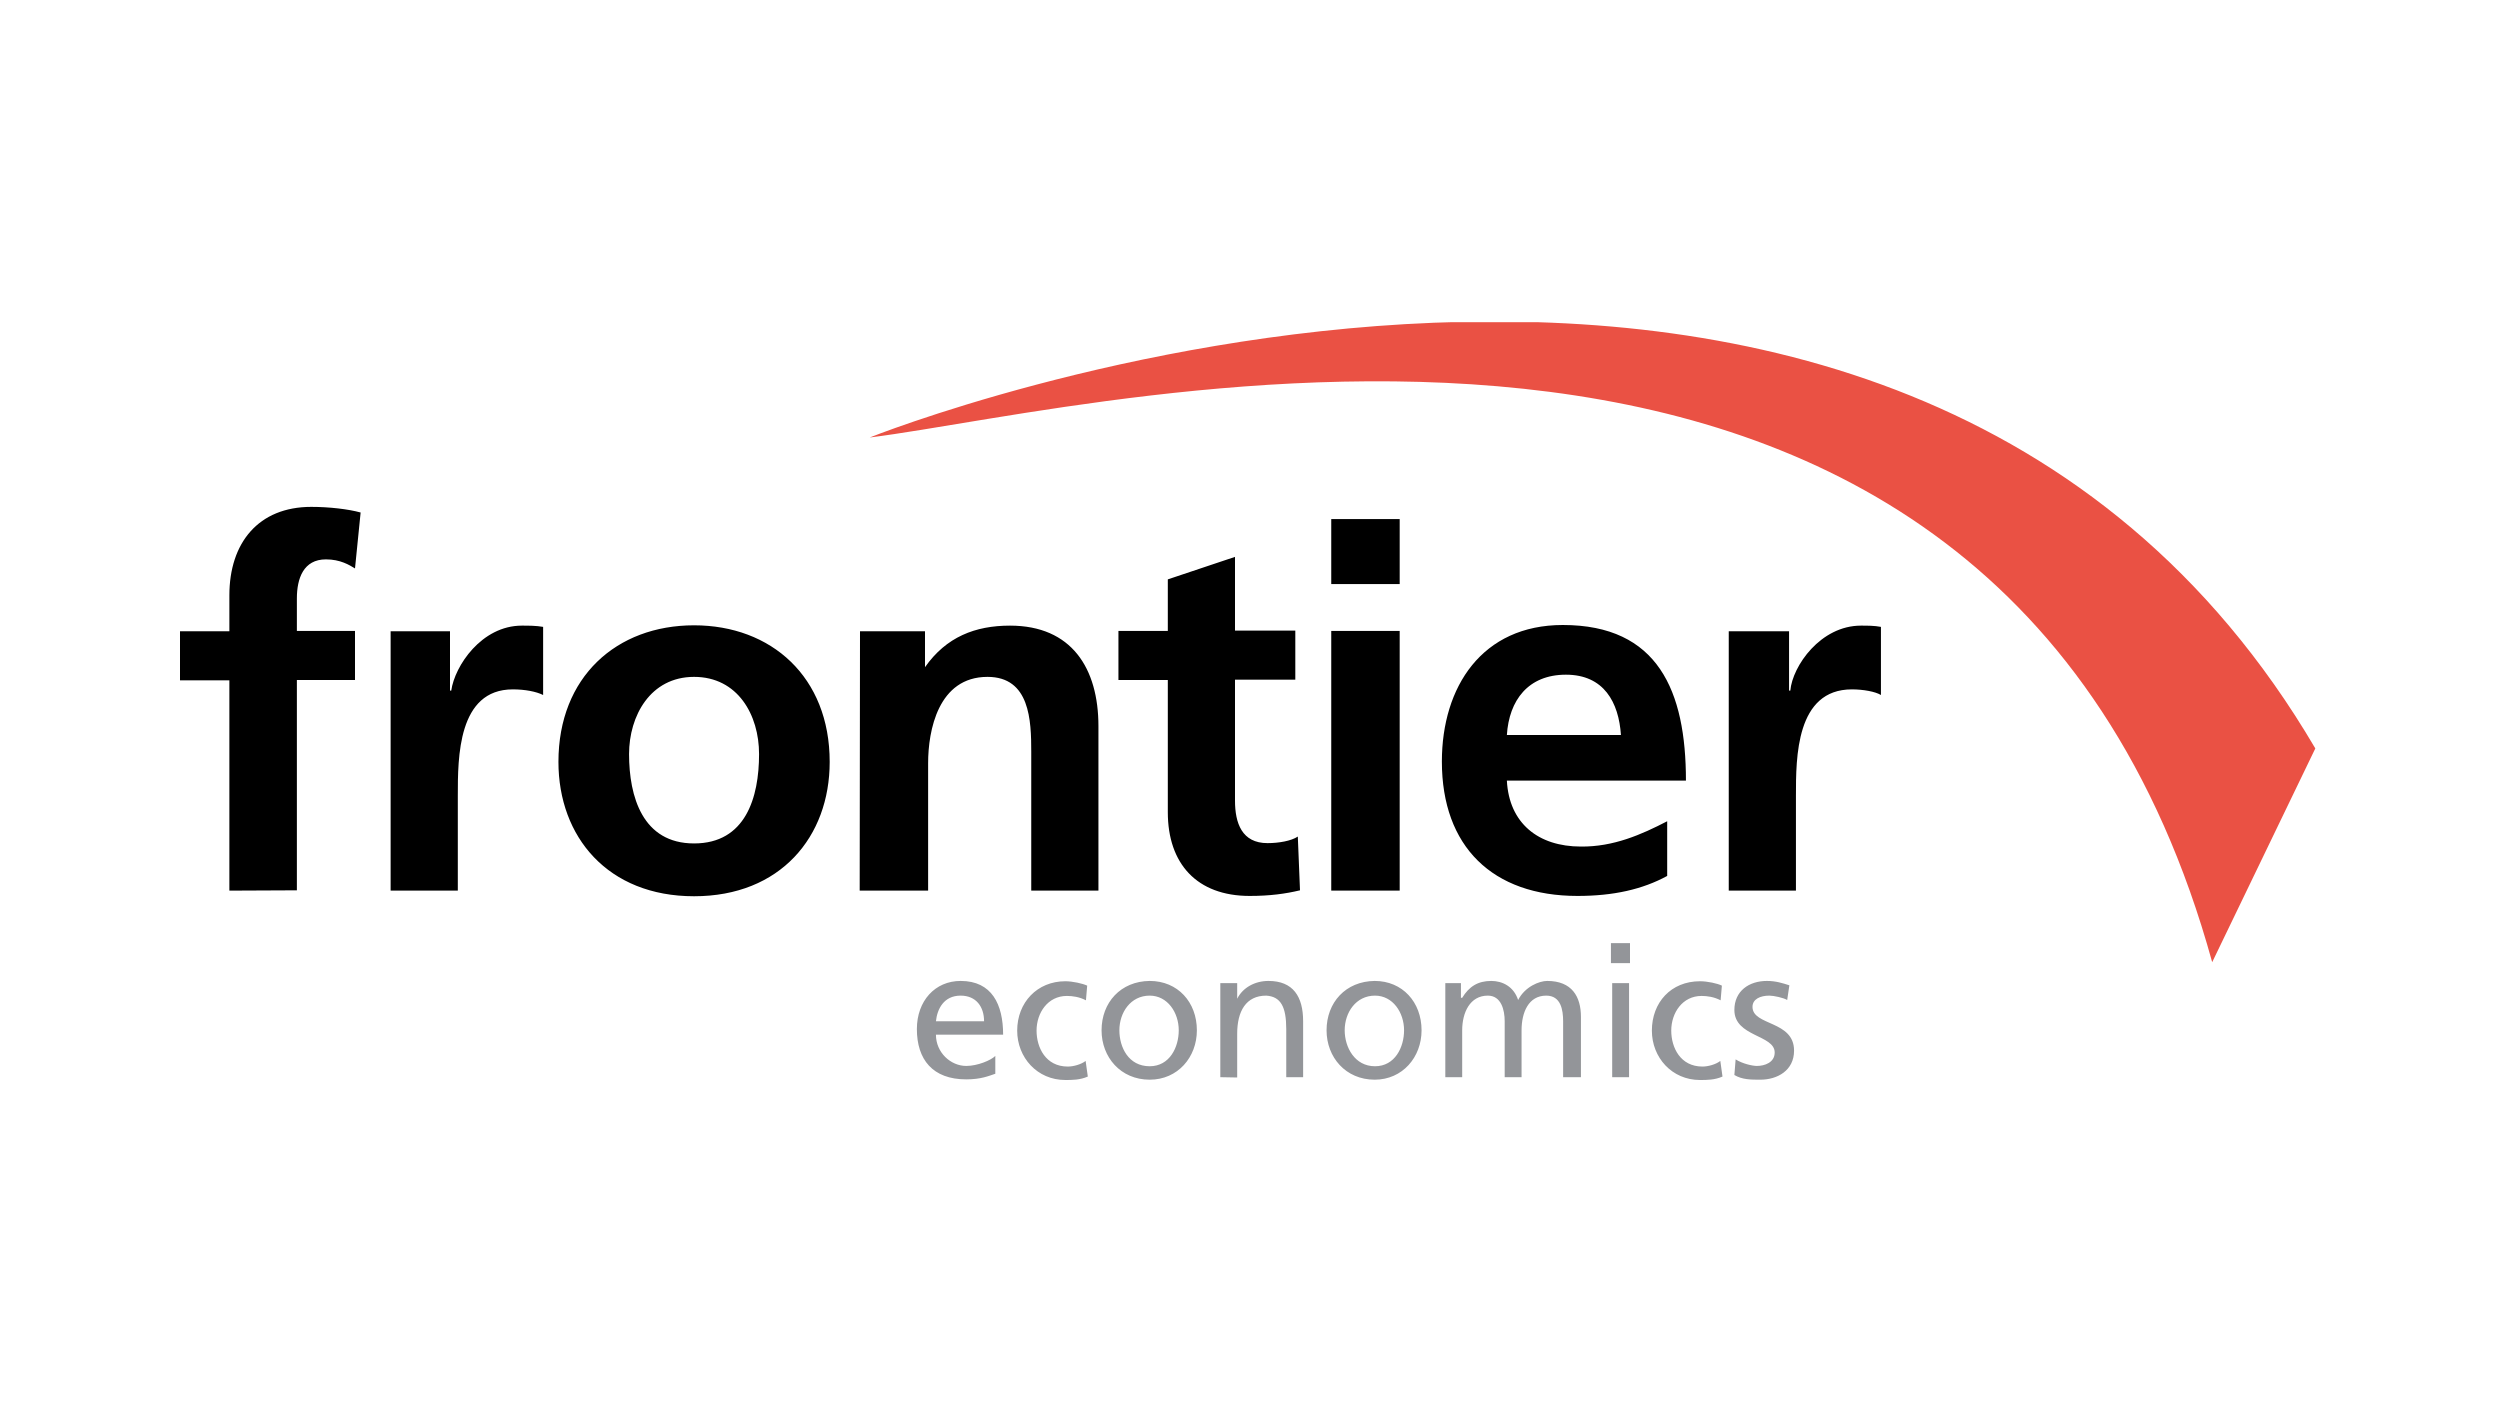 <?xml version="1.0" encoding="UTF-8"?>
<!-- Generator: Adobe Illustrator 22.0.1, SVG Export Plug-In . SVG Version: 6.00 Build 0)  -->
<svg xmlns="http://www.w3.org/2000/svg" xmlns:xlink="http://www.w3.org/1999/xlink" version="1.1" id="Ebene_1" x="0px" y="0px" viewBox="0 0 800 450" style="enable-background:new 0 0 800 450;" xml:space="preserve">
<style type="text/css">
	.st0{fill:#FFFFFF;}
	.st1{clip-path:url(#SVGID_2_);}
	.st2{clip-path:url(#SVGID_2_);fill:#939599;}
	.st3{clip-path:url(#SVGID_2_);fill:#EA5144;}
</style>
<rect x="0" class="st0" width="800" height="450"></rect>
<g>
	<defs>
		<rect id="SVGID_1_" x="57.6" y="103.1" width="684.7" height="243.8"></rect>
	</defs>
	<clipPath id="SVGID_2_">
		<use xlink:href="#SVGID_1_" style="overflow:visible;"></use>
	</clipPath>
	<path class="st1" d="M553.2,285c21.5,0,21.5,0,21.5,0c0-30.4,0-30.4,0-30.4c0-12.2,0-34,17.9-34c3.6,0,7.5,0.7,9.3,1.8   c0-21.8,0-21.8,0-21.8c-2.1-0.4-4.3-0.4-6.4-0.4c-12.9,0-21.9,12.9-22.6,20.8c-0.4,0-0.4,0-0.4,0c0-19,0-19,0-19   c-19.3,0-19.3,0-19.3,0C553.2,285,553.2,285,553.2,285z M533.5,262.8c0,17.5,0,17.5,0,17.5c-7.9,4.3-17.2,6.4-28.7,6.4   c-27.2,0-43.4-15.8-43.4-43c0-24,12.9-43.7,38.7-43.7c30.5,0,39.4,21.1,39.4,49.8c-57.3,0-57.3,0-57.3,0   c0.7,13.6,10,21.1,23.7,21.1C516.3,271,525.2,267.1,533.5,262.8z M482.2,235.2c36.5,0,36.5,0,36.5,0c-0.7-10.4-5.4-19.3-17.6-19.3   C489,215.9,482.9,224.1,482.2,235.2z M426,186.9c0-20.8,0-20.8,0-20.8c21.9,0,21.9,0,21.9,0c0,20.8,0,20.8,0,20.8   C426,186.9,426,186.9,426,186.9z M426,285c0-83.1,0-83.1,0-83.1c21.9,0,21.9,0,21.9,0c0,83.1,0,83.1,0,83.1   C426,285,426,285,426,285z M373.7,259.9c0,16.5,9.3,26.8,26.2,26.8c6.5,0,11.5-0.7,16.1-1.8c-0.7-17.2-0.7-17.2-0.7-17.2   c-2.1,1.4-6.1,2.1-9.7,2.1c-8.2,0-10.4-6.4-10.4-13.6c0-38.7,0-38.7,0-38.7c19.3,0,19.3,0,19.3,0c0-15.7,0-15.7,0-15.7   c-19.3,0-19.3,0-19.3,0c0-23.6,0-23.6,0-23.6c-21.5,7.2-21.5,7.2-21.5,7.2c0,16.5,0,16.5,0,16.5c-15.8,0-15.8,0-15.8,0   c0,15.7,0,15.7,0,15.7c15.8,0,15.8,0,15.8,0C373.7,259.9,373.7,259.9,373.7,259.9z M275.1,285c21.9,0,21.9,0,21.9,0   c0-40.8,0-40.8,0-40.8c0-10.4,3.2-27.6,19-27.6c13.6,0,14,14,14,24c0,44.4,0,44.4,0,44.4c21.5,0,21.5,0,21.5,0   c0-52.6,0-52.6,0-52.6c0-18.6-8.6-32.2-28.3-32.2c-11.1,0-20.4,3.6-27.2,13.3l0,0c0-11.5,0-11.5,0-11.5c-20.8,0-20.8,0-20.8,0   C275.1,285,275.1,285,275.1,285z M201.3,241.3c0,13.6,4.3,28.6,20.8,28.6c16.5,0,20.8-14.7,20.8-28.6c0-12.5-6.8-24.7-20.8-24.7   C208.1,216.6,201.3,229.1,201.3,241.3 M178.7,243.8c0-27.2,18.6-43.7,43.4-43.7c24.7,0,43.4,16.5,43.4,43.7c0,24-15.8,43-43.4,43   C194.5,286.8,178.7,267.8,178.7,243.8 M125,285c21.5,0,21.5,0,21.5,0c0-30.4,0-30.4,0-30.4c0-12.2,0-34,17.6-34   c3.9,0,7.5,0.7,9.7,1.8c0-21.8,0-21.8,0-21.8c-2.2-0.4-4.7-0.4-6.8-0.4c-12.9,0-21.5,12.9-22.6,20.8c-0.4,0-0.4,0-0.4,0   c0-19,0-19,0-19c-19,0-19,0-19,0C125,285,125,285,125,285z M73.4,285c0-67.3,0-67.3,0-67.3c-16.1,0-16.1,0-16.1,0   c0-15.7,0-15.7,0-15.7c16.1,0,16.1,0,16.1,0c0-11.5,0-11.5,0-11.5c0-16.8,9.3-28.3,26.2-28.3c5.7,0,11.8,0.7,15.8,1.8   c-1.8,17.9-1.8,17.9-1.8,17.9c-1.8-1.1-4.7-2.9-9.3-2.9c-7.2,0-9.3,6.1-9.3,12.5c0,10.4,0,10.4,0,10.4c18.6,0,18.6,0,18.6,0   c0,15.7,0,15.7,0,15.7c-18.6,0-18.6,0-18.6,0c0,67.3,0,67.3,0,67.3C73.4,285,73.4,285,73.4,285z"></path>
	<path class="st2" d="M555,344c0.4-5,0.4-5,0.4-5c2.2,1.4,5.4,2.1,6.8,2.1c2.5,0,5.7-1.1,5.7-4.3c0-5.7-12.9-5-12.9-13.6   c0-6.1,4.7-9.3,10.4-9.3c2.9,0,5,0.7,7.2,1.4c-0.7,4.7-0.7,4.7-0.7,4.7c-1.1-0.7-4.3-1.4-5.7-1.4c-2.9,0-5.4,1.1-5.4,3.6   c0,6.1,13.3,4.3,13.3,14c0,6.4-5.4,9.3-10.8,9.3C560.3,345.5,557.5,345.5,555,344z M551,315.4c-0.4,4.7-0.4,4.7-0.4,4.7   c-2.1-1.1-4.3-1.4-6.1-1.4c-6.1,0-9.7,5.4-9.7,11.1c0,5.4,2.9,11.5,10,11.5c1.8,0,4.3-0.7,5.7-1.8c0.7,5,0.7,5,0.7,5   c-2.5,1.1-5,1.1-7.2,1.1c-9,0-15.4-7.2-15.4-15.8c0-9,6.1-15.8,15.4-15.8C546.4,314,549.6,314.7,551,315.4z M521.6,301.8   c-6.1,0-6.1,0-6.1,0c0,6.4,0,6.4,0,6.4c6.1,0,6.1,0,6.1,0C521.6,301.8,521.6,301.8,521.6,301.8z M515.9,344.7c5.4,0,5.4,0,5.4,0   c0-30.1,0-30.1,0-30.1c-5.4,0-5.4,0-5.4,0C515.9,344.7,515.9,344.7,515.9,344.7z M462.5,344.7c0-30.1,0-30.1,0-30.1c5,0,5,0,5,0   c0,4.7,0,4.7,0,4.7c0.4,0,0.4,0,0.4,0c2.2-3.6,5-5.4,9.3-5.4c3.6,0,7.2,1.8,8.6,6.1c2.2-4.3,6.8-6.1,9.3-6.1   c7.9,0,10.8,5,10.8,11.5c0,19.3,0,19.3,0,19.3c-5.7,0-5.7,0-5.7,0c0-17.9,0-17.9,0-17.9c0-3.6-0.7-8.2-5.4-8.2   c-5.7,0-7.9,5.4-7.9,11.1c0,15,0,15,0,15c-5.4,0-5.4,0-5.4,0c0-17.9,0-17.9,0-17.9c0-3.6-1.1-8.2-5.4-8.2c-5.7,0-8.2,5.4-8.2,11.1   c0,15,0,15,0,15C462.5,344.7,462.5,344.7,462.5,344.7z M430.3,329.7c0-5.7,3.6-11.1,9.7-11.1c5.7,0,9.3,5.4,9.3,11.1   c0,5.4-2.9,11.5-9.3,11.5C433.5,341.2,430.3,335.1,430.3,329.7 M424.5,329.7c0,8.6,6.1,15.8,15.4,15.8c8.9,0,15-7.2,15-15.8   c0-9-6.1-15.8-15-15.8C430.6,314,424.5,320.8,424.5,329.7 M390.5,344.7c0-30.1,0-30.1,0-30.1c5.4,0,5.4,0,5.4,0c0,5,0,5,0,5l0,0   c1.8-3.6,5.7-5.7,10-5.7c7.9,0,11.1,5,11.1,12.9c0,17.9,0,17.9,0,17.9c-5.4,0-5.4,0-5.4,0c0-15.4,0-15.4,0-15.4   c0-7.2-1.8-10.4-6.4-10.7c-6.5,0-9.3,5-9.3,12.2c0,14,0,14,0,14C390.5,344.7,390.5,344.7,390.5,344.7z M358.2,329.7   c0-5.7,3.6-11.1,9.7-11.1c5.7,0,9.3,5.4,9.3,11.1c0,5.4-2.9,11.5-9.3,11.5C361.1,341.2,358.2,335.1,358.2,329.7 M352.5,329.7   c0,8.6,6.1,15.8,15.4,15.8c9,0,15.1-7.2,15.1-15.8c0-9-6.1-15.8-15.1-15.8C358.6,314,352.5,320.8,352.5,329.7 M347.9,315.4   c-0.4,4.7-0.4,4.7-0.4,4.7c-2.1-1.1-4.3-1.4-6.1-1.4c-6.1,0-9.7,5.4-9.7,11.1c0,5.4,2.9,11.5,10,11.5c1.8,0,4.3-0.7,5.7-1.8   c0.7,5,0.7,5,0.7,5c-2.5,1.1-5,1.1-7.2,1.1c-9,0-15.4-7.2-15.4-15.8c0-9,6.4-15.8,15.4-15.8C343.2,314,346.4,314.7,347.9,315.4z    M299.5,326.8c0.4-3.9,2.5-8.2,7.9-8.2c5,0,7.5,3.6,7.5,8.2C299.5,326.8,299.5,326.8,299.5,326.8z M318.5,337.9   c-1.4,1.4-5.7,3.2-9.3,3.2c-5,0-9.7-4.3-9.7-10c21.5,0,21.5,0,21.5,0c0-9.7-3.6-17.2-13.6-17.2c-8.2,0-14,6.4-14,15.4   c0,9.7,5,16.1,15.8,16.1c4.7,0,7.2-1.1,9.3-1.8C318.5,337.9,318.5,337.9,318.5,337.9z"></path>
	<path class="st3" d="M740.9,239.5c-33,68.4-33,68.4-33,68.4C638.1,54.8,355.7,130.3,278.3,140C278.3,140,605.5,8.9,740.9,239.5"></path>
</g>
</svg>
